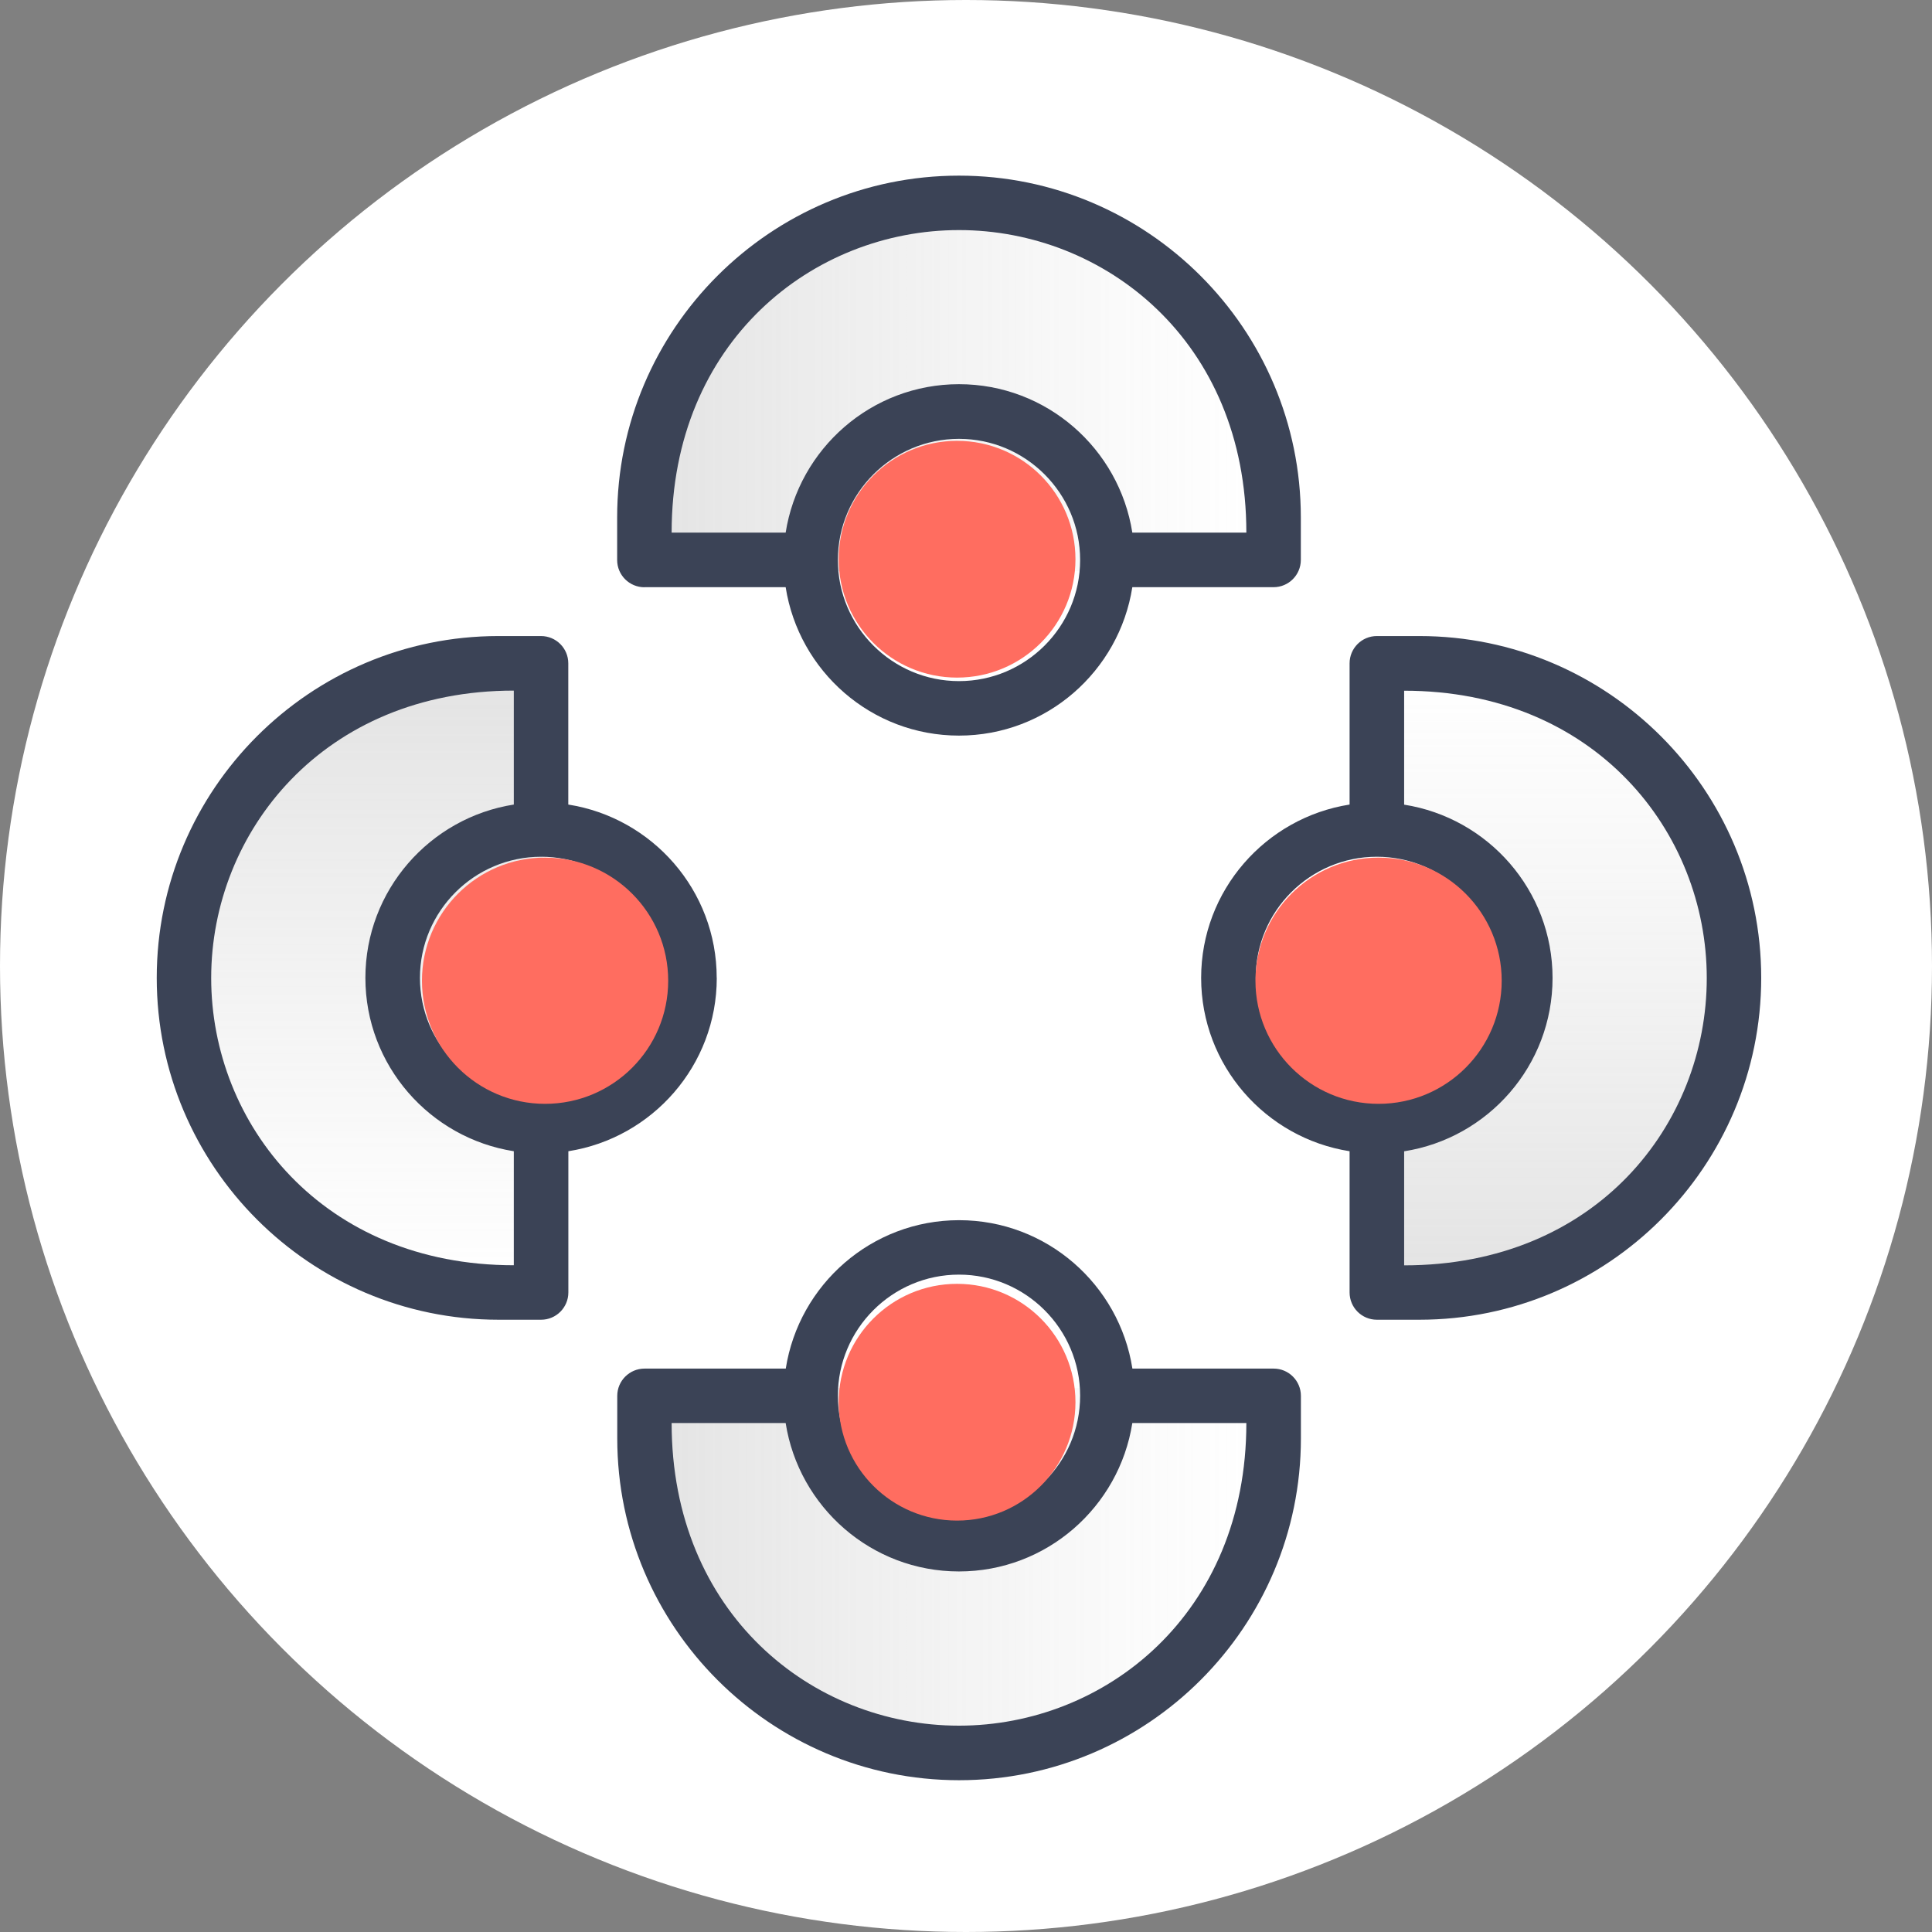 <svg width="55" height="55" viewBox="0 0 55 55" fill="none" xmlns="http://www.w3.org/2000/svg">
<rect x="0" y="0" width="55" height="55" fill="#808080" stroke="none"/>
<circle cx="27.5" cy="27.5" r="27.5" fill="white"/>
<path d="M47.873 22.661C47.334 20.612 43.155 19.291 41.132 18.886H40.863L39.38 19.56V36.547C40.548 36.413 43.316 36.062 45.042 35.738C47.199 35.334 48.817 31.289 49.626 29.672C50.435 28.054 48.547 25.223 47.873 22.661Z" fill="url(#paint0_linear_1_1160)"/>
<path d="M32.1 48.007C34.149 47.468 35.47 43.288 35.875 41.266L35.875 40.996L35.2 39.514L18.213 39.514C18.348 40.682 18.699 43.45 19.022 45.176C19.427 47.333 23.471 48.951 25.089 49.76C26.707 50.569 29.538 48.681 32.1 48.007Z" fill="url(#paint1_linear_1_1160)"/>
<path d="M32.1 7.759C34.149 8.299 35.47 12.478 35.875 14.5L35.875 14.77L35.2 16.253L18.213 16.253C18.348 15.085 18.699 12.316 19.022 10.591C19.427 8.433 23.471 6.816 25.089 6.007C26.707 5.198 29.538 7.085 32.1 7.759Z" fill="url(#paint2_linear_1_1160)"/>
<path d="M6.951 33.177C7.491 35.226 11.67 36.547 13.692 36.952L13.962 36.952L15.445 36.278L15.445 19.291C14.277 19.426 11.508 19.776 9.783 20.1C7.625 20.504 6.008 24.549 5.199 26.166C4.39 27.784 6.277 30.616 6.951 33.177Z" fill="url(#paint3_linear_1_1160)"/>
<path d="M36.258 38.961H32.237C31.863 36.572 29.797 34.736 27.303 34.736C24.809 34.736 22.744 36.572 22.369 38.961H18.349C17.92 38.961 17.572 39.309 17.572 39.737V40.948C17.572 46.314 21.937 50.679 27.303 50.679C32.669 50.679 37.034 46.314 37.034 40.948V39.737C37.034 39.309 36.687 38.961 36.258 38.961ZM27.3 36.286C29.201 36.286 30.749 37.834 30.749 39.735C30.749 41.636 29.201 43.183 27.3 43.183C25.399 43.183 23.852 41.636 23.852 39.735C23.852 37.834 25.399 36.286 27.3 36.286ZM27.3 49.126C23.113 49.126 19.12 45.928 19.12 40.511H22.366C22.741 42.9 24.806 44.736 27.3 44.736C29.795 44.736 31.86 42.9 32.235 40.511H35.481C35.481 45.944 31.464 49.126 27.3 49.126Z" fill="#3B4356"/>
<path d="M18.346 16.716H22.366C22.741 19.105 24.806 20.941 27.3 20.941C29.795 20.941 31.86 19.105 32.235 16.716H36.255C36.684 16.716 37.032 16.368 37.032 15.939V14.729C37.032 9.365 32.666 5 27.3 5C21.935 5 17.569 9.365 17.569 14.731V15.942C17.569 16.371 17.917 16.718 18.346 16.718V16.716ZM27.3 19.39C25.4 19.39 23.852 17.843 23.852 15.942C23.852 14.041 25.4 12.493 27.3 12.493C29.201 12.493 30.749 14.041 30.749 15.942C30.749 17.843 29.201 19.39 27.3 19.39ZM27.3 6.55C31.431 6.55 35.481 9.694 35.481 15.163H32.235C31.86 12.774 29.795 10.937 27.3 10.937C24.806 10.937 22.741 12.774 22.366 15.163H19.12C19.12 9.724 23.143 6.55 27.3 6.55Z" fill="#3B4356"/>
<path d="M20.403 27.838C20.403 25.344 18.567 23.279 16.178 22.904V18.884C16.178 18.455 15.83 18.107 15.401 18.107H14.19C8.827 18.107 4.462 22.473 4.462 27.838C4.462 33.204 8.827 37.57 14.193 37.57H15.404C15.832 37.57 16.18 37.222 16.18 36.793V32.773C18.569 32.398 20.405 30.332 20.405 27.838H20.403ZM14.627 36.019C9.189 36.019 6.012 31.999 6.012 27.841C6.012 23.683 9.21 19.66 14.627 19.66V22.904C12.238 23.279 10.402 25.347 10.402 27.838C10.402 30.33 12.238 32.398 14.627 32.773V36.016V36.019ZM15.404 31.287C13.503 31.287 11.955 29.739 11.955 27.838C11.955 25.937 13.503 24.39 15.404 24.39C17.305 24.39 18.852 25.937 18.852 27.838C18.852 29.739 17.305 31.287 15.404 31.287Z" fill="#3B4356"/>
<path d="M40.407 18.107H39.196C38.767 18.107 38.42 18.455 38.42 18.884V22.904C36.031 23.279 34.194 25.347 34.194 27.838C34.194 30.33 36.031 32.398 38.42 32.773V36.793C38.42 37.222 38.767 37.57 39.196 37.57H40.407C45.773 37.57 50.138 33.204 50.138 27.838C50.138 22.473 45.773 18.107 40.407 18.107ZM35.748 27.838C35.748 25.935 37.295 24.39 39.196 24.39C41.097 24.39 42.645 25.937 42.645 27.838C42.645 29.739 41.097 31.287 39.196 31.287C37.295 31.287 35.748 29.739 35.748 27.838ZM39.973 36.019V32.775C42.362 32.401 44.198 30.335 44.198 27.841C44.198 25.347 42.362 23.282 39.973 22.907V19.663C45.406 19.663 48.588 23.681 48.588 27.844C48.588 32.007 45.444 36.022 39.973 36.022V36.019Z" fill="#3B4356"/>
<circle cx="27.246" cy="15.92" r="3.37" fill="#FF6D60"/>
<circle cx="27.246" cy="39.918" r="3.37" fill="#FF6D60"/>
<circle cx="15.517" cy="27.919" r="3.505" fill="#FF6D60"/>
<circle cx="39.245" cy="27.919" r="3.505" fill="#FF6D60"/>
<defs>
<linearGradient id="paint0_linear_1_1160" x1="44.599" y1="36.547" x2="44.599" y2="18.886" gradientUnits="userSpaceOnUse">
<stop offset="0.03" stop-color="#E4E4E4"/>
<stop offset="1" stop-color="white" stop-opacity="0.72"/>
</linearGradient>
<linearGradient id="paint1_linear_1_1160" x1="18.213" y1="44.733" x2="35.875" y2="44.733" gradientUnits="userSpaceOnUse">
<stop offset="0.03" stop-color="#E4E4E4"/>
<stop offset="1" stop-color="white" stop-opacity="0.72"/>
</linearGradient>
<linearGradient id="paint2_linear_1_1160" x1="18.213" y1="11.033" x2="35.875" y2="11.033" gradientUnits="userSpaceOnUse">
<stop offset="0.03" stop-color="#E4E4E4"/>
<stop offset="1" stop-color="white" stop-opacity="0.72"/>
</linearGradient>
<linearGradient id="paint3_linear_1_1160" x1="10.225" y1="19.291" x2="10.225" y2="36.952" gradientUnits="userSpaceOnUse">
<stop offset="0.03" stop-color="#E4E4E4"/>
<stop offset="1" stop-color="white" stop-opacity="0.72"/>
</linearGradient>
</defs>
</svg>
